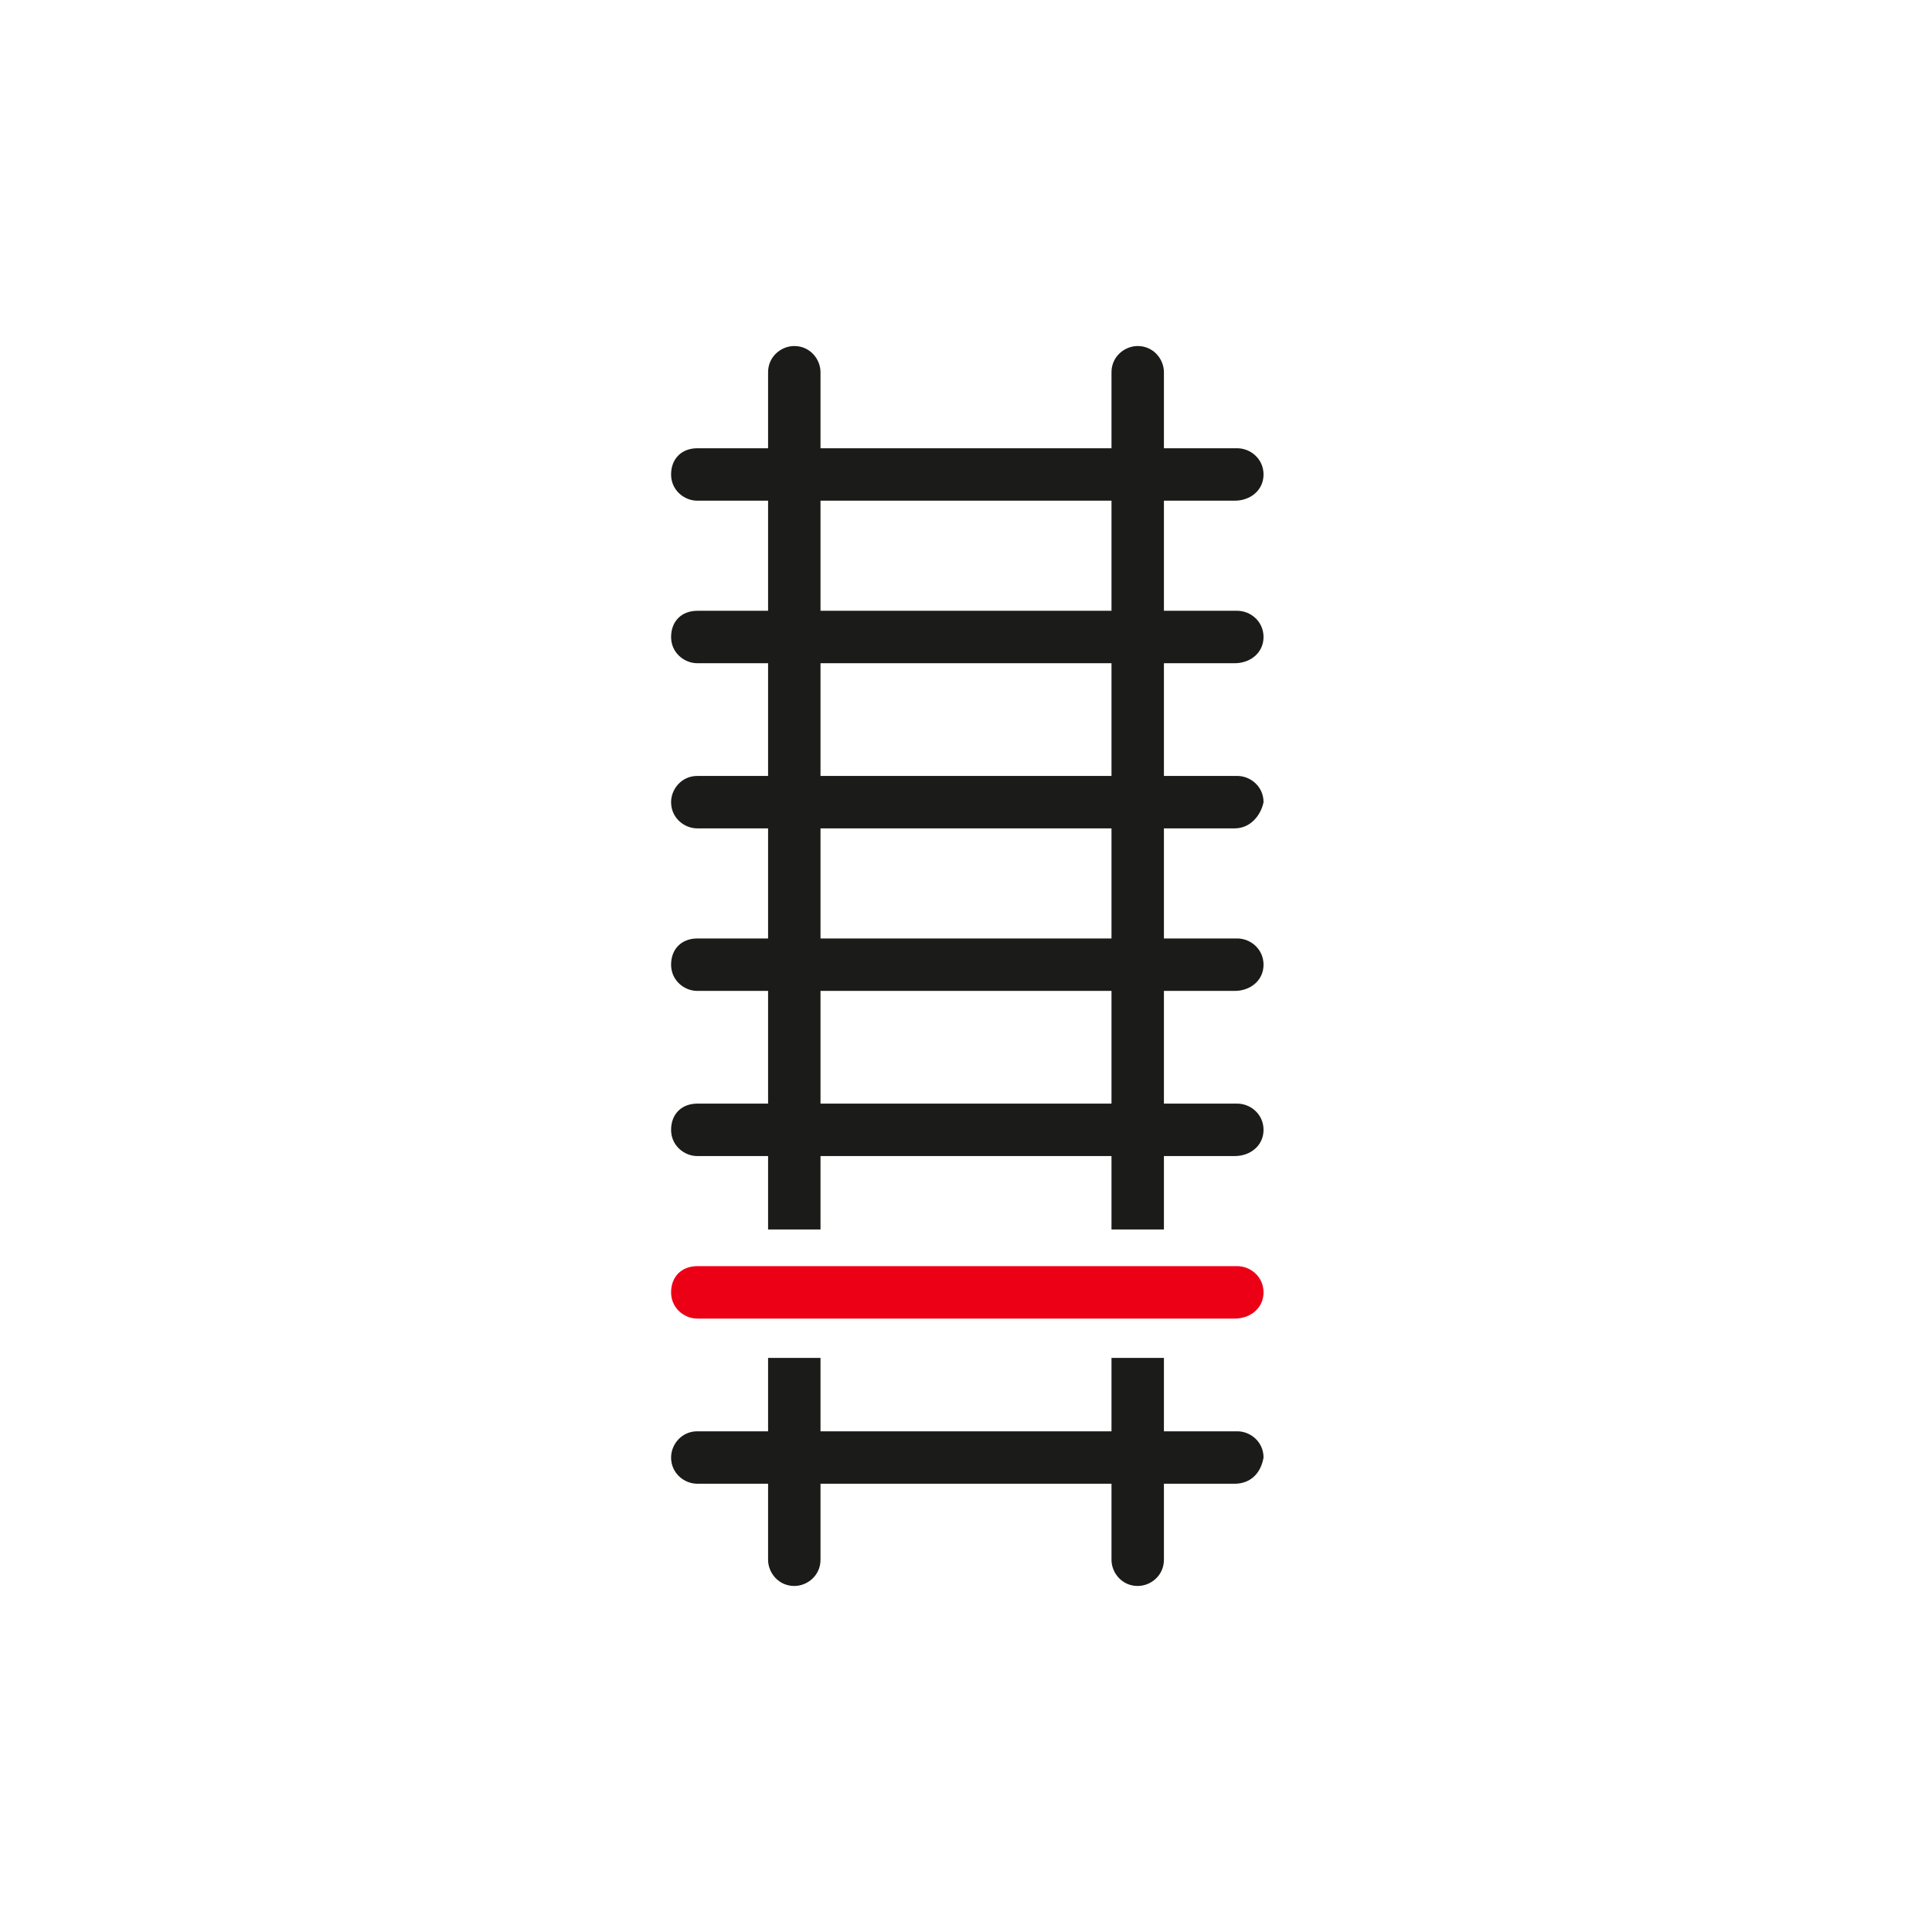 <?xml version="1.0" encoding="utf-8"?>
<!-- Generator: Adobe Illustrator 26.0.3, SVG Export Plug-In . SVG Version: 6.00 Build 0)  -->
<svg version="1.1" id="Ebene_1" xmlns="http://www.w3.org/2000/svg" xmlns:xlink="http://www.w3.org/1999/xlink" x="0px" y="0px"
	 viewBox="0 0 73.7 73.7" style="enable-background:new 0 0 73.7 73.7;" xml:space="preserve">
<style type="text/css">
	.st0{fill:#1B1B19;}
	.st1{fill:#EC0016;}
	.st2{fill:#050505;}
	.st3{fill:#181715;}
	.st4{fill:none;stroke:#EC0016;stroke-width:1.9;stroke-linecap:round;stroke-miterlimit:10;}
	.st5{fill:#282D37;}
	.st6{fill:none;}
	.st7{fill:none;stroke:#EC0016;stroke-width:2.35;stroke-linecap:round;stroke-miterlimit:10;}
	.st8{fill:none;stroke:#181715;stroke-width:2.35;stroke-linecap:round;stroke-miterlimit:10;}
	.st9{fill:none;stroke:#181715;stroke-width:2.35;stroke-miterlimit:10;}
</style>
<g>
	<g>
		<g>
			<path class="st0" d="M31.3,46.9V14.2c0-0.5-0.4-1-1-1c-0.5,0-1,0.4-1,1v32.7H31.3z"/>
			<path class="st0" d="M29.3,51.8v7.7c0,0.5,0.4,1,1,1c0.5,0,1-0.4,1-1v-7.7H29.3z"/>
		</g>
		<path class="st1" d="M47.1,50.3H26.6c-0.5,0-1-0.4-1-1s0.4-1,1-1h20.6c0.5,0,1,0.4,1,1S47.7,50.3,47.1,50.3"/>
		<path class="st0" d="M47.1,56.6H26.6c-0.5,0-1-0.4-1-1c0-0.5,0.4-1,1-1h20.6c0.5,0,1,0.4,1,1C48.1,56.2,47.7,56.6,47.1,56.6"/>
		<path class="st0" d="M47.1,19.1H26.6c-0.5,0-1-0.4-1-1s0.4-1,1-1h20.6c0.5,0,1,0.4,1,1S47.7,19.1,47.1,19.1"/>
		<path class="st0" d="M47.1,25.3H26.6c-0.5,0-1-0.4-1-1s0.4-1,1-1h20.6c0.5,0,1,0.4,1,1S47.7,25.3,47.1,25.3"/>
		<path class="st0" d="M47.1,31.6H26.6c-0.5,0-1-0.4-1-1c0-0.5,0.4-1,1-1h20.6c0.5,0,1,0.4,1,1C48.1,31.1,47.7,31.6,47.1,31.6"/>
		<path class="st0" d="M47.1,37.8H26.6c-0.5,0-1-0.4-1-1s0.4-1,1-1h20.6c0.5,0,1,0.4,1,1S47.7,37.8,47.1,37.8"/>
		<path class="st0" d="M47.1,44.1H26.6c-0.5,0-1-0.4-1-1s0.4-1,1-1h20.6c0.5,0,1,0.4,1,1S47.7,44.1,47.1,44.1"/>
	</g>
	<g>
		<path class="st0" d="M44.4,46.9V14.2c0-0.5-0.4-1-1-1c-0.5,0-1,0.4-1,1v32.7H44.4z"/>
		<path class="st0" d="M42.4,51.8v7.7c0,0.5,0.4,1,1,1c0.5,0,1-0.4,1-1v-7.7H42.4z"/>
	</g>
</g>
</svg>

